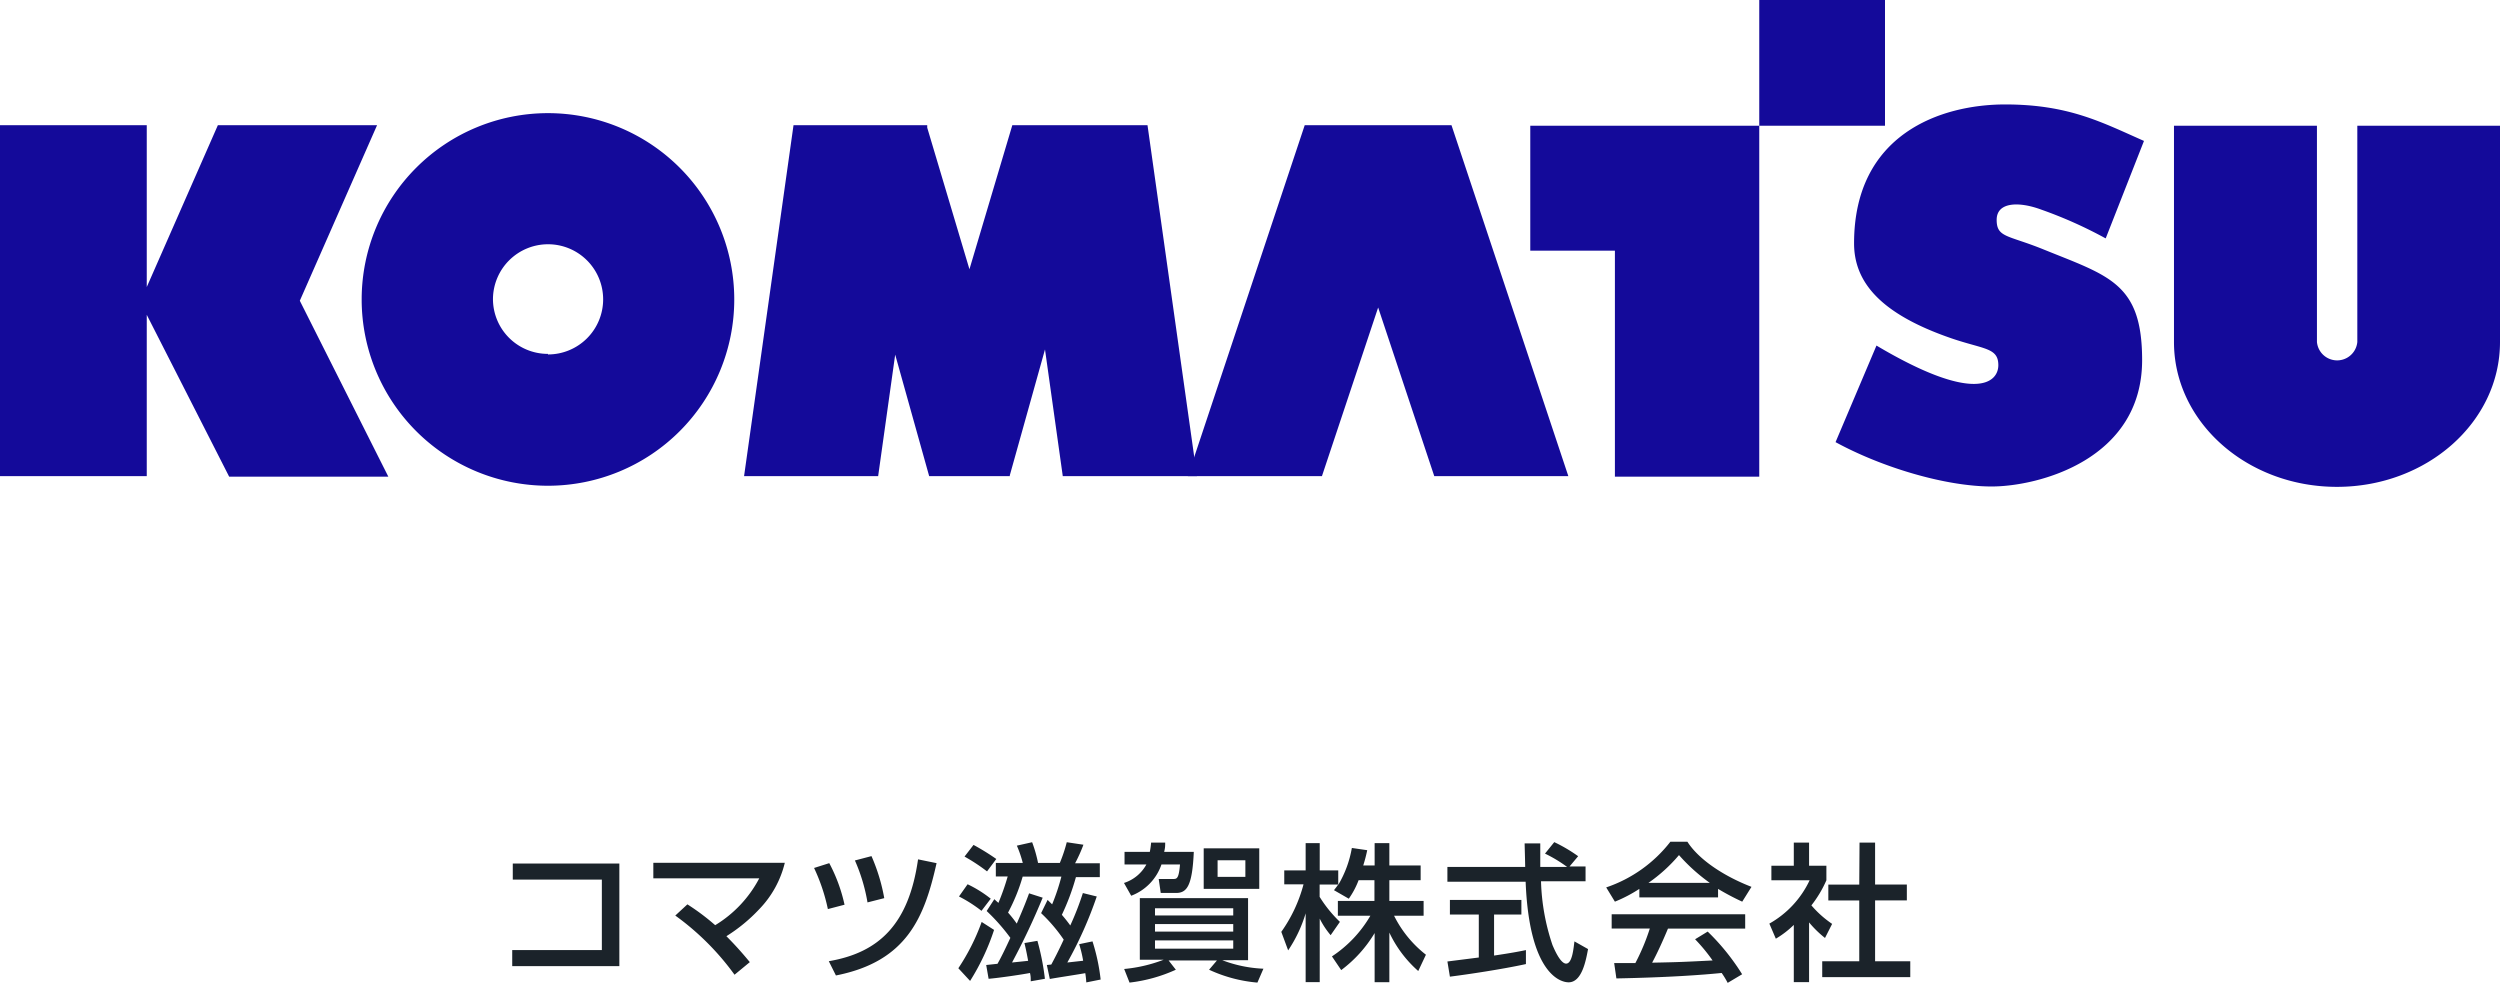 <svg xmlns="http://www.w3.org/2000/svg" viewBox="0 0 270 106.18"><defs><style>.cls-1{fill:#140a9a;fill-rule:evenodd;}.cls-2{fill:#1b232a;}</style></defs><title>Asset 11</title><g id="Layer_2" data-name="Layer 2"><g id="footer"><path class="cls-1" d="M40.72,13.52H23.53L15.85,31V13.52H0v37.9H15.85V34l8.9,17.48H41.94l-9.56-19,8.34-18.95Z"/><path class="cls-1" d="M39.06,32.34A20.12,20.12,0,1,1,59.18,52.46,20.12,20.12,0,0,1,39.06,32.34Zm20.12,5.94a5.95,5.95,0,1,0-5.94-6h0a5.93,5.93,0,0,0,5.94,5.94Zm110.2,13.14-12.62-37.9H140.91l-12.62,37.9h14.48l6.07-18.21,6.06,18.21Z"/><path class="cls-1" d="M129.27,51.42l-5.34-37.9h-14.6L104.7,29.08l-4.56-15.29,0-.27H85.7l-5.34,37.9H94.84L96.68,38.3l3.67,13.12h8.71v-.09l3.8-13.59,1.92,13.68Zm36-37.84V27.07h9.14V51.48H190V13.58ZM190,0h13.58V13.58H190Zm60.23,13.58V36.94a2.19,2.19,0,0,0,4.36,0V13.58H270V36.94c0,8.64-7.89,15.64-17.61,15.64s-17.6-7-17.6-15.64V13.58ZM227.43,25.71l4.12-10.49c-4.54-2-8.12-3.94-15-3.94s-16.31,3.15-16.31,15c0,4.22,2.89,7.63,10.49,10.25,3.52,1.21,5.09,1,5.09,2.91s-2.54,4.19-13.16-2.12l-4.42,10.43c5,2.73,11.88,4.79,16.86,4.79s16.25-2.85,16.25-13.65c0-8.29-3.54-9.07-10.62-11.94-3.88-1.58-5.09-1.27-5.09-3.21s2.42-2,4.85-1.09a46.87,46.87,0,0,1,6.91,3.09Z"/><path class="cls-2" d="M66.89,93.26v11.08H55.32v-1.73H65V95H55.38V93.26Z"/><path class="cls-2" d="M79.33,105.27a28.32,28.32,0,0,0-6.4-6.39l1.31-1.21a24.54,24.54,0,0,1,3,2.25A12.94,12.94,0,0,0,82,94.86H70.56V93.18h14.2a10.87,10.87,0,0,1-2.75,5,17.72,17.72,0,0,1-3.56,2.93c1.17,1.17,2,2.16,2.53,2.8Z"/><path class="cls-2" d="M89.41,98.18a20,20,0,0,0-1.49-4.44l1.64-.52a17.39,17.39,0,0,1,1.65,4.49Zm.1,5.63c5.44-.93,8.64-4,9.64-11l2,.41C99.85,99,98,103.83,90.28,105.35Zm4.18-6.35a18.92,18.92,0,0,0-1.36-4.53l1.79-.47A20,20,0,0,1,95.5,97Z"/><path class="cls-2" d="M107.36,100.43a24.75,24.75,0,0,1-2.59,5.51l-1.27-1.37a22.92,22.92,0,0,0,2.52-5ZM104.5,95.5A12.91,12.91,0,0,1,107,97.06l-1,1.31a14.82,14.82,0,0,0-2.43-1.55Zm.64-4.25a25.62,25.62,0,0,1,2.46,1.52l-1,1.34a20,20,0,0,0-2.43-1.6Zm8,5.94.49.48a22.45,22.45,0,0,0,1-3h-4.18a19.91,19.91,0,0,1-1.58,3.89,12.72,12.72,0,0,1,.94,1.19c.77-1.76,1.09-2.61,1.33-3.27l1.47.47a74.82,74.82,0,0,1-3.31,7l1.74-.18c-.22-1.2-.32-1.58-.4-1.92l1.4-.24a26.34,26.34,0,0,1,.81,4.1l-1.53.27c0-.4,0-.54-.08-.9-.74.15-3.28.53-4.47.63l-.26-1.49,1.22-.13c.43-.75.95-1.85,1.39-2.8a21.09,21.09,0,0,0-2.56-2.9l.83-1.28c.15.15.31.29.44.4a26.41,26.41,0,0,0,1-2.85h-1.28V93.2h2.91a12,12,0,0,0-.64-1.87l1.65-.37a14.2,14.2,0,0,1,.64,2.24h2.35a15.87,15.87,0,0,0,.75-2.24l1.8.27a15.82,15.82,0,0,1-.9,2h2.67v1.5H116.2a24.82,24.82,0,0,1-1.52,4.07c.43.5.68.83.91,1.15a30.68,30.68,0,0,0,1.36-3.5l1.5.37a42.89,42.89,0,0,1-3.18,7.13l1.71-.19a13.06,13.06,0,0,0-.43-1.79l1.44-.3a21.23,21.23,0,0,1,.88,4.12l-1.55.31a9.76,9.76,0,0,0-.11-1c-.55.11-3.22.51-3.83.63l-.32-1.51.48-.05c.3-.56.77-1.45,1.34-2.69a17,17,0,0,0-2.44-2.86Z"/><path class="cls-2" d="M124.18,92a9,9,0,0,0,.14-1h1.52c0,.35,0,.56-.11,1h3.2c-.16,3.67-.74,4.44-1.92,4.44h-1.65l-.22-1.51h1.55c.4,0,.62,0,.75-1.57h-2a5.51,5.51,0,0,1-3.27,3.38l-.78-1.38a4.21,4.21,0,0,0,2.42-2h-2.36V92Zm-2.77,12.65a15.91,15.91,0,0,0,4.27-1H123.1V97h11.69v6.7H132a14,14,0,0,0,4.45.92l-.65,1.5a15.49,15.49,0,0,1-5.22-1.39l.85-1h-5.22l.78,1a16.66,16.66,0,0,1-5,1.39Zm3.33-6.56v.78h8.45v-.78Zm0,1.71v.81h8.45v-.81Zm0,1.76v.9h8.45v-.9ZM130,91.62h6V96h-6Zm1.5,1.29V94.7h3V92.91Z"/><path class="cls-2" d="M146.73,95.06a8.88,8.88,0,0,1-1.06,2l-1.6-.92c.13-.17.31-.39.45-.61h-2v1.33a13.76,13.76,0,0,0,2.19,2.7l-1,1.44a8.82,8.82,0,0,1-1.18-1.79v6.86h-1.52V98.64a14.68,14.68,0,0,1-1.89,4l-.74-2a15.82,15.82,0,0,0,2.4-5.13h-2.08V94h2.31V91.06h1.52V94h2v1.57A11.71,11.71,0,0,0,146,91.58l1.66.24a15.81,15.81,0,0,1-.43,1.65h1.23V91.06h1.59v2.41h3.38v1.59h-3.38V97.3h3.7v1.6h-3.19a12.29,12.29,0,0,0,3.44,4.21l-.83,1.76a12.79,12.79,0,0,1-3.12-4.15v5.36h-1.59v-5.31a13.87,13.87,0,0,1-3.61,4l-1-1.48A13.16,13.16,0,0,0,148,98.9h-3.51V97.3h3.95V95.06Z"/><path class="cls-2" d="M169.51,93.58h1.73v1.6h-4.81a23.4,23.4,0,0,0,1.24,6.89c.08.17.8,2,1.47,2s.8-1.66.9-2.4l1.47.83c-.23,1.23-.66,3.59-2.1,3.59-1,0-4.26-1.11-4.64-10.86h-8.45v-1.6h8.4c0-.35-.05-2.12-.06-2.54h1.69c0,1,0,1.9,0,2.54h2.9a14.84,14.84,0,0,0-2.39-1.44l1-1.24a16.59,16.59,0,0,1,2.58,1.52Zm-13.19,10.26,3.39-.43V98.77h-3.12V97.19h7.72v1.58h-2.95v4.43c1.84-.27,2.82-.46,3.44-.59v1.51c-2.61.57-6.32,1.12-8.21,1.36Z"/><path class="cls-2" d="M177.05,96a15.6,15.6,0,0,1-2.64,1.38l-.94-1.54a14.75,14.75,0,0,0,6.93-4.93h1.84c1.17,1.83,3.75,3.64,6.92,4.87l-1,1.6A27.77,27.77,0,0,1,185.55,96v.92h-8.5Zm9.54,10.15a9.25,9.25,0,0,0-.65-1.07c-2.19.22-5.78.48-11.37.59l-.24-1.66c.34,0,1.8,0,2.29,0a23,23,0,0,0,1.56-3.73h-4.12V98.74h14.42v1.55h-8.34c-.54,1.3-1.16,2.66-1.71,3.68,3-.06,3.33-.08,6.53-.24a18.75,18.75,0,0,0-1.89-2.29l1.36-.83a24.16,24.16,0,0,1,3.72,4.61Zm-1.93-10.8a19.47,19.47,0,0,1-3.33-3,16.92,16.92,0,0,1-3.3,3Z"/><path class="cls-2" d="M195.38,106.07h-1.65V99.89a10.14,10.14,0,0,1-1.94,1.49l-.7-1.63a10.48,10.48,0,0,0,4.35-4.68h-4.13V93.5h2.42V91h1.65V93.5h1.87v1.57a12.39,12.39,0,0,1-1.62,2.71,11.22,11.22,0,0,0,2.24,2l-.77,1.52a11.47,11.47,0,0,1-1.72-1.68ZM200.83,91h1.68v4.53h3.43v1.71h-3.43v6.58h3.8v1.71H196.8v-1.71h4V97.25h-3.34V95.54h3.34Z"/></g></g></svg>